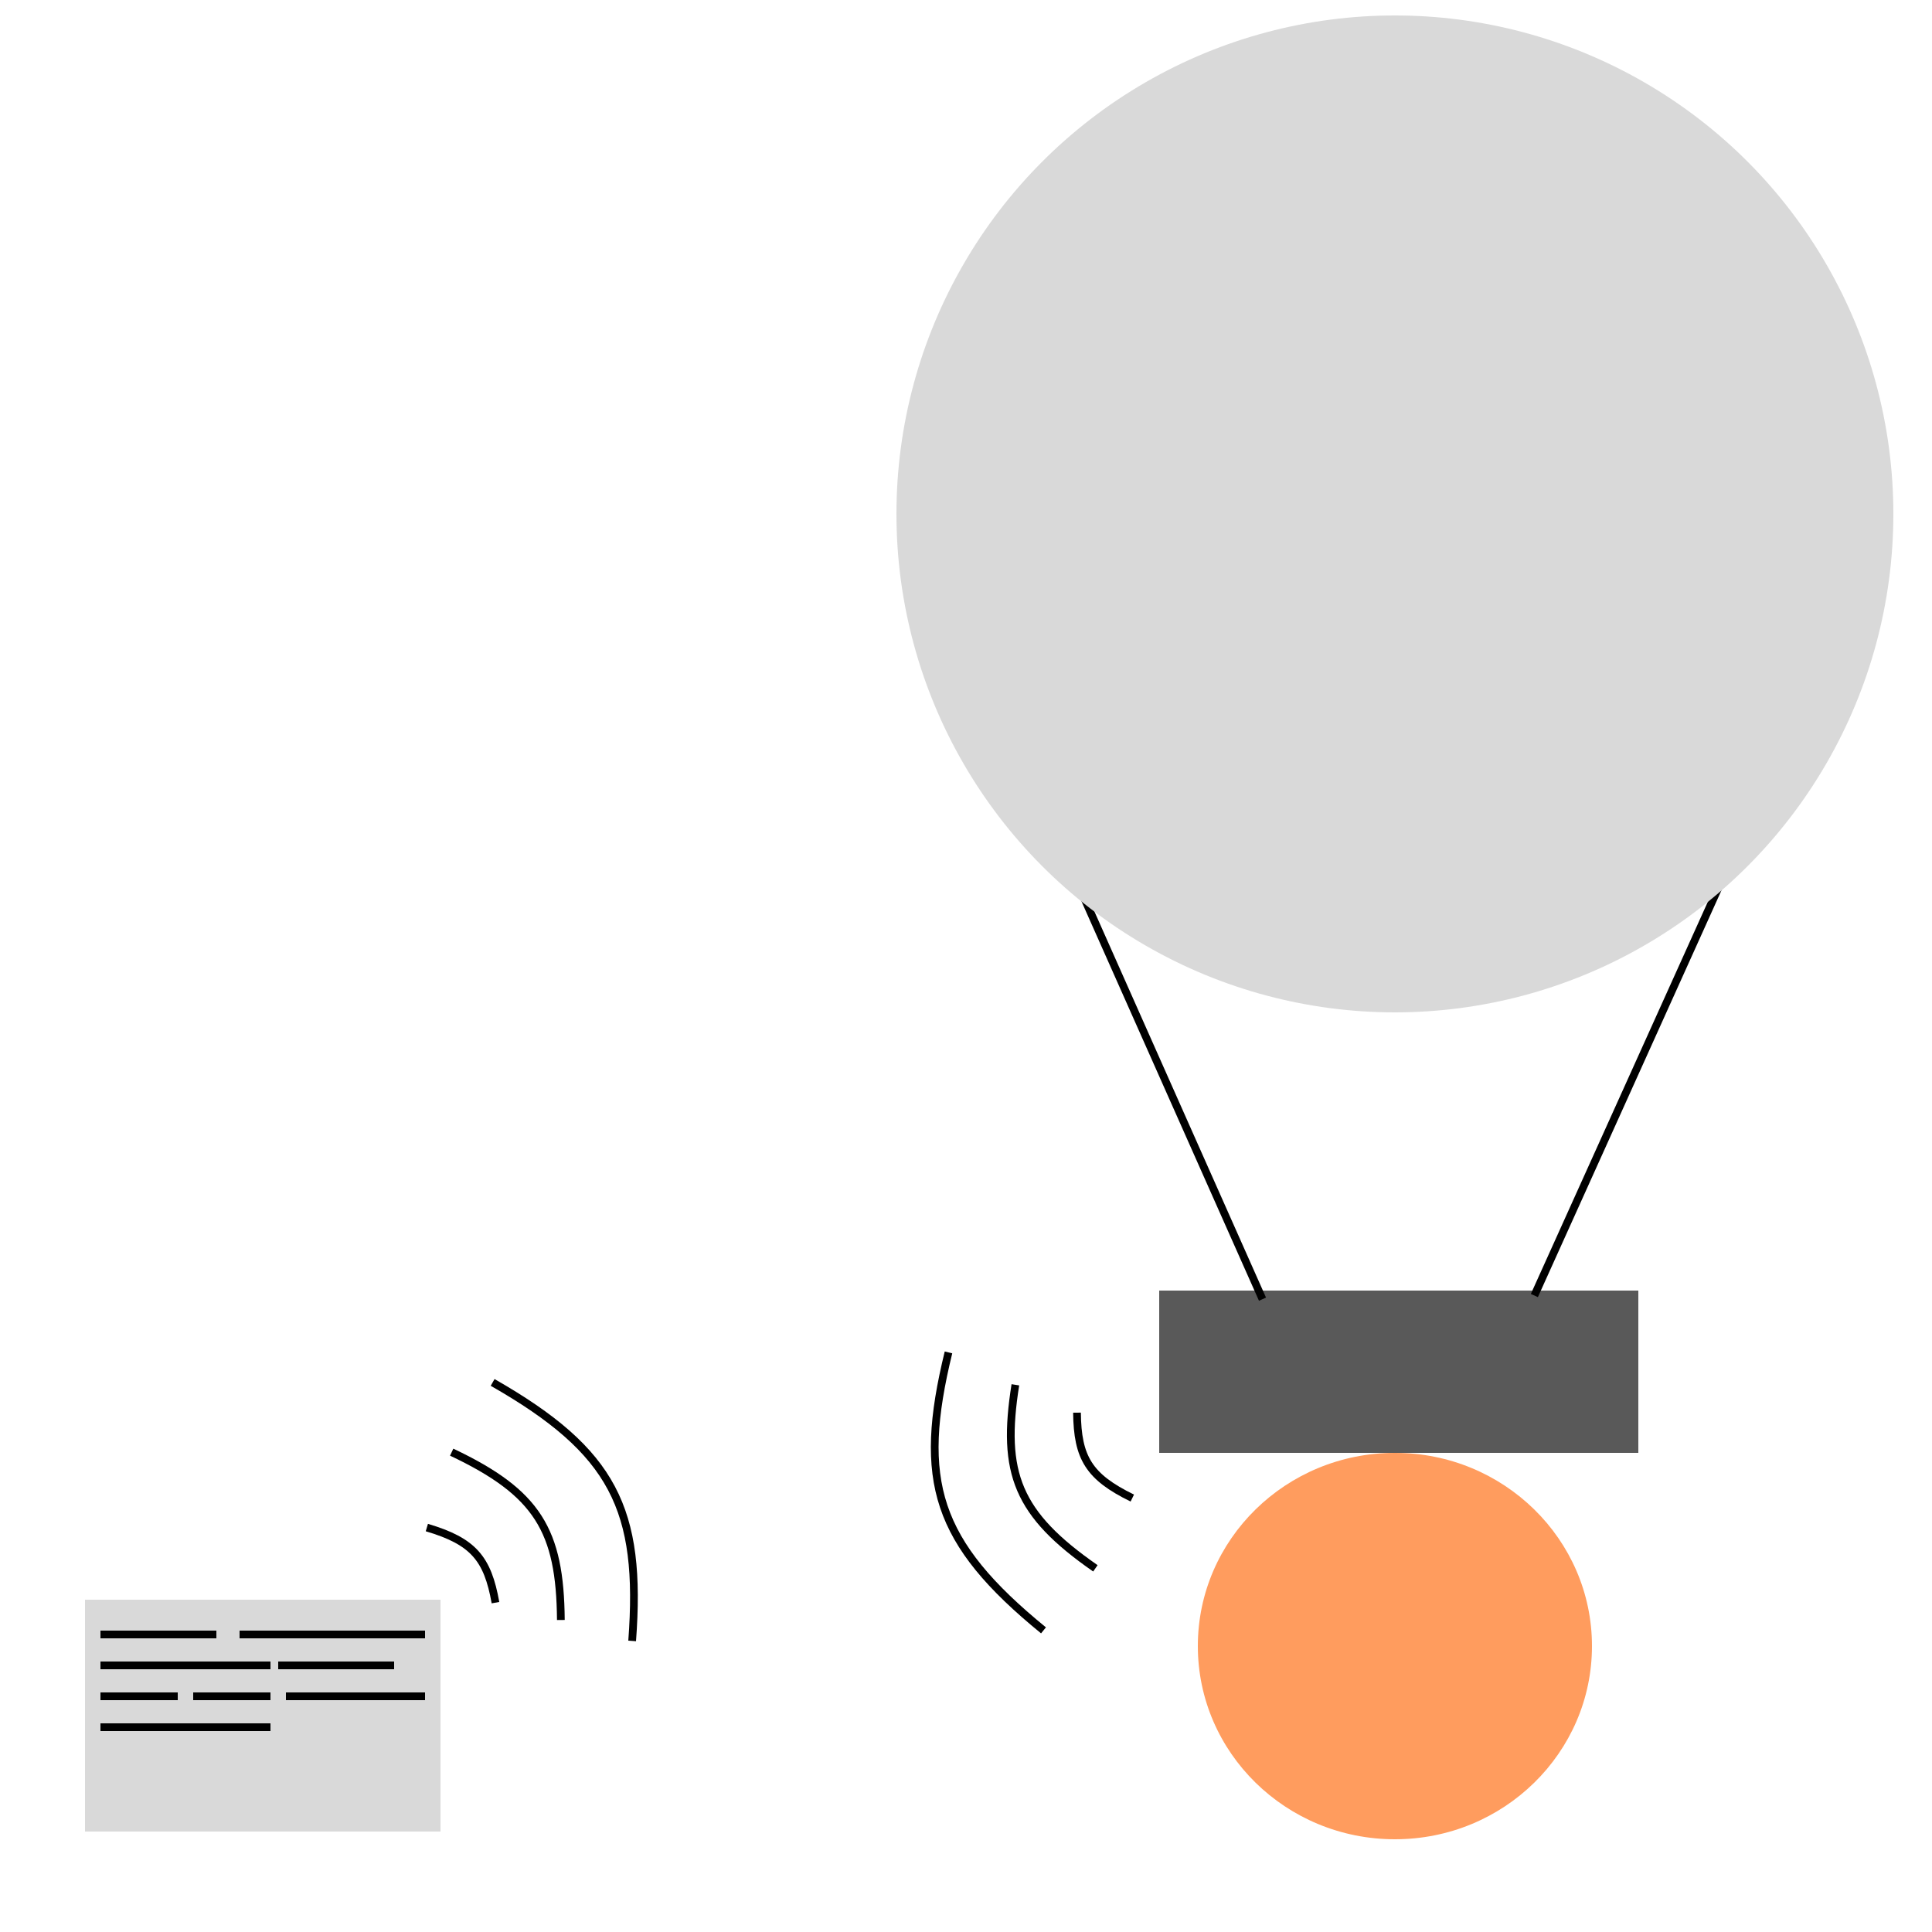 <svg width="250" height="250" viewBox="0 0 250 250" fill="none" xmlns="http://www.w3.org/2000/svg">
<rect width="250" height="250" fill="white"/>
<ellipse cx="180.5" cy="213" rx="25.5" ry="25" fill="#FF9C5E"/>
<path d="M150 167H212V188H150V167Z" fill="#595959"/>
<line x1="137.779" y1="110.541" x2="163.366" y2="168.111" stroke="black"/>
<line x1="224.133" y1="110.949" x2="198.547" y2="167.641" stroke="black"/>
<circle cx="180.5" cy="66.5" r="64.5" fill="#D9D9D9"/>
<rect x="11" y="207" width="46" height="30" fill="#D9D9D9"/>
<line x1="31" y1="211.5" x2="55" y2="211.5" stroke="black"/>
<line x1="13" y1="215.5" x2="35" y2="215.5" stroke="black"/>
<line x1="13" y1="223.5" x2="35" y2="223.5" stroke="black"/>
<line x1="13" y1="211.5" x2="28" y2="211.5" stroke="black"/>
<line x1="36" y1="215.5" x2="51" y2="215.5" stroke="black"/>
<line x1="13" y1="219.5" x2="23" y2="219.5" stroke="black"/>
<line x1="25" y1="219.5" x2="35" y2="219.5" stroke="black"/>
<line x1="37" y1="219.5" x2="55" y2="219.5" stroke="black"/>
<path d="M146.52 193.848C140.899 191.106 139.424 188.63 139.363 182.799" stroke="black"/>
<path d="M141.742 202.941C131.64 195.919 129.572 190.635 131.388 179.193" stroke="black"/>
<path d="M135.028 210.968C121.061 199.573 118.672 191.596 122.734 175" stroke="black"/>
<path d="M55.234 197.665C61.23 199.444 63.093 201.643 64.114 207.383" stroke="black"/>
<path d="M58.447 187.909C69.569 193.169 72.479 198.04 72.575 209.626" stroke="black"/>
<path d="M63.746 178.886C79.401 187.822 83.072 195.296 81.801 212.335" stroke="black"/>
</svg>
